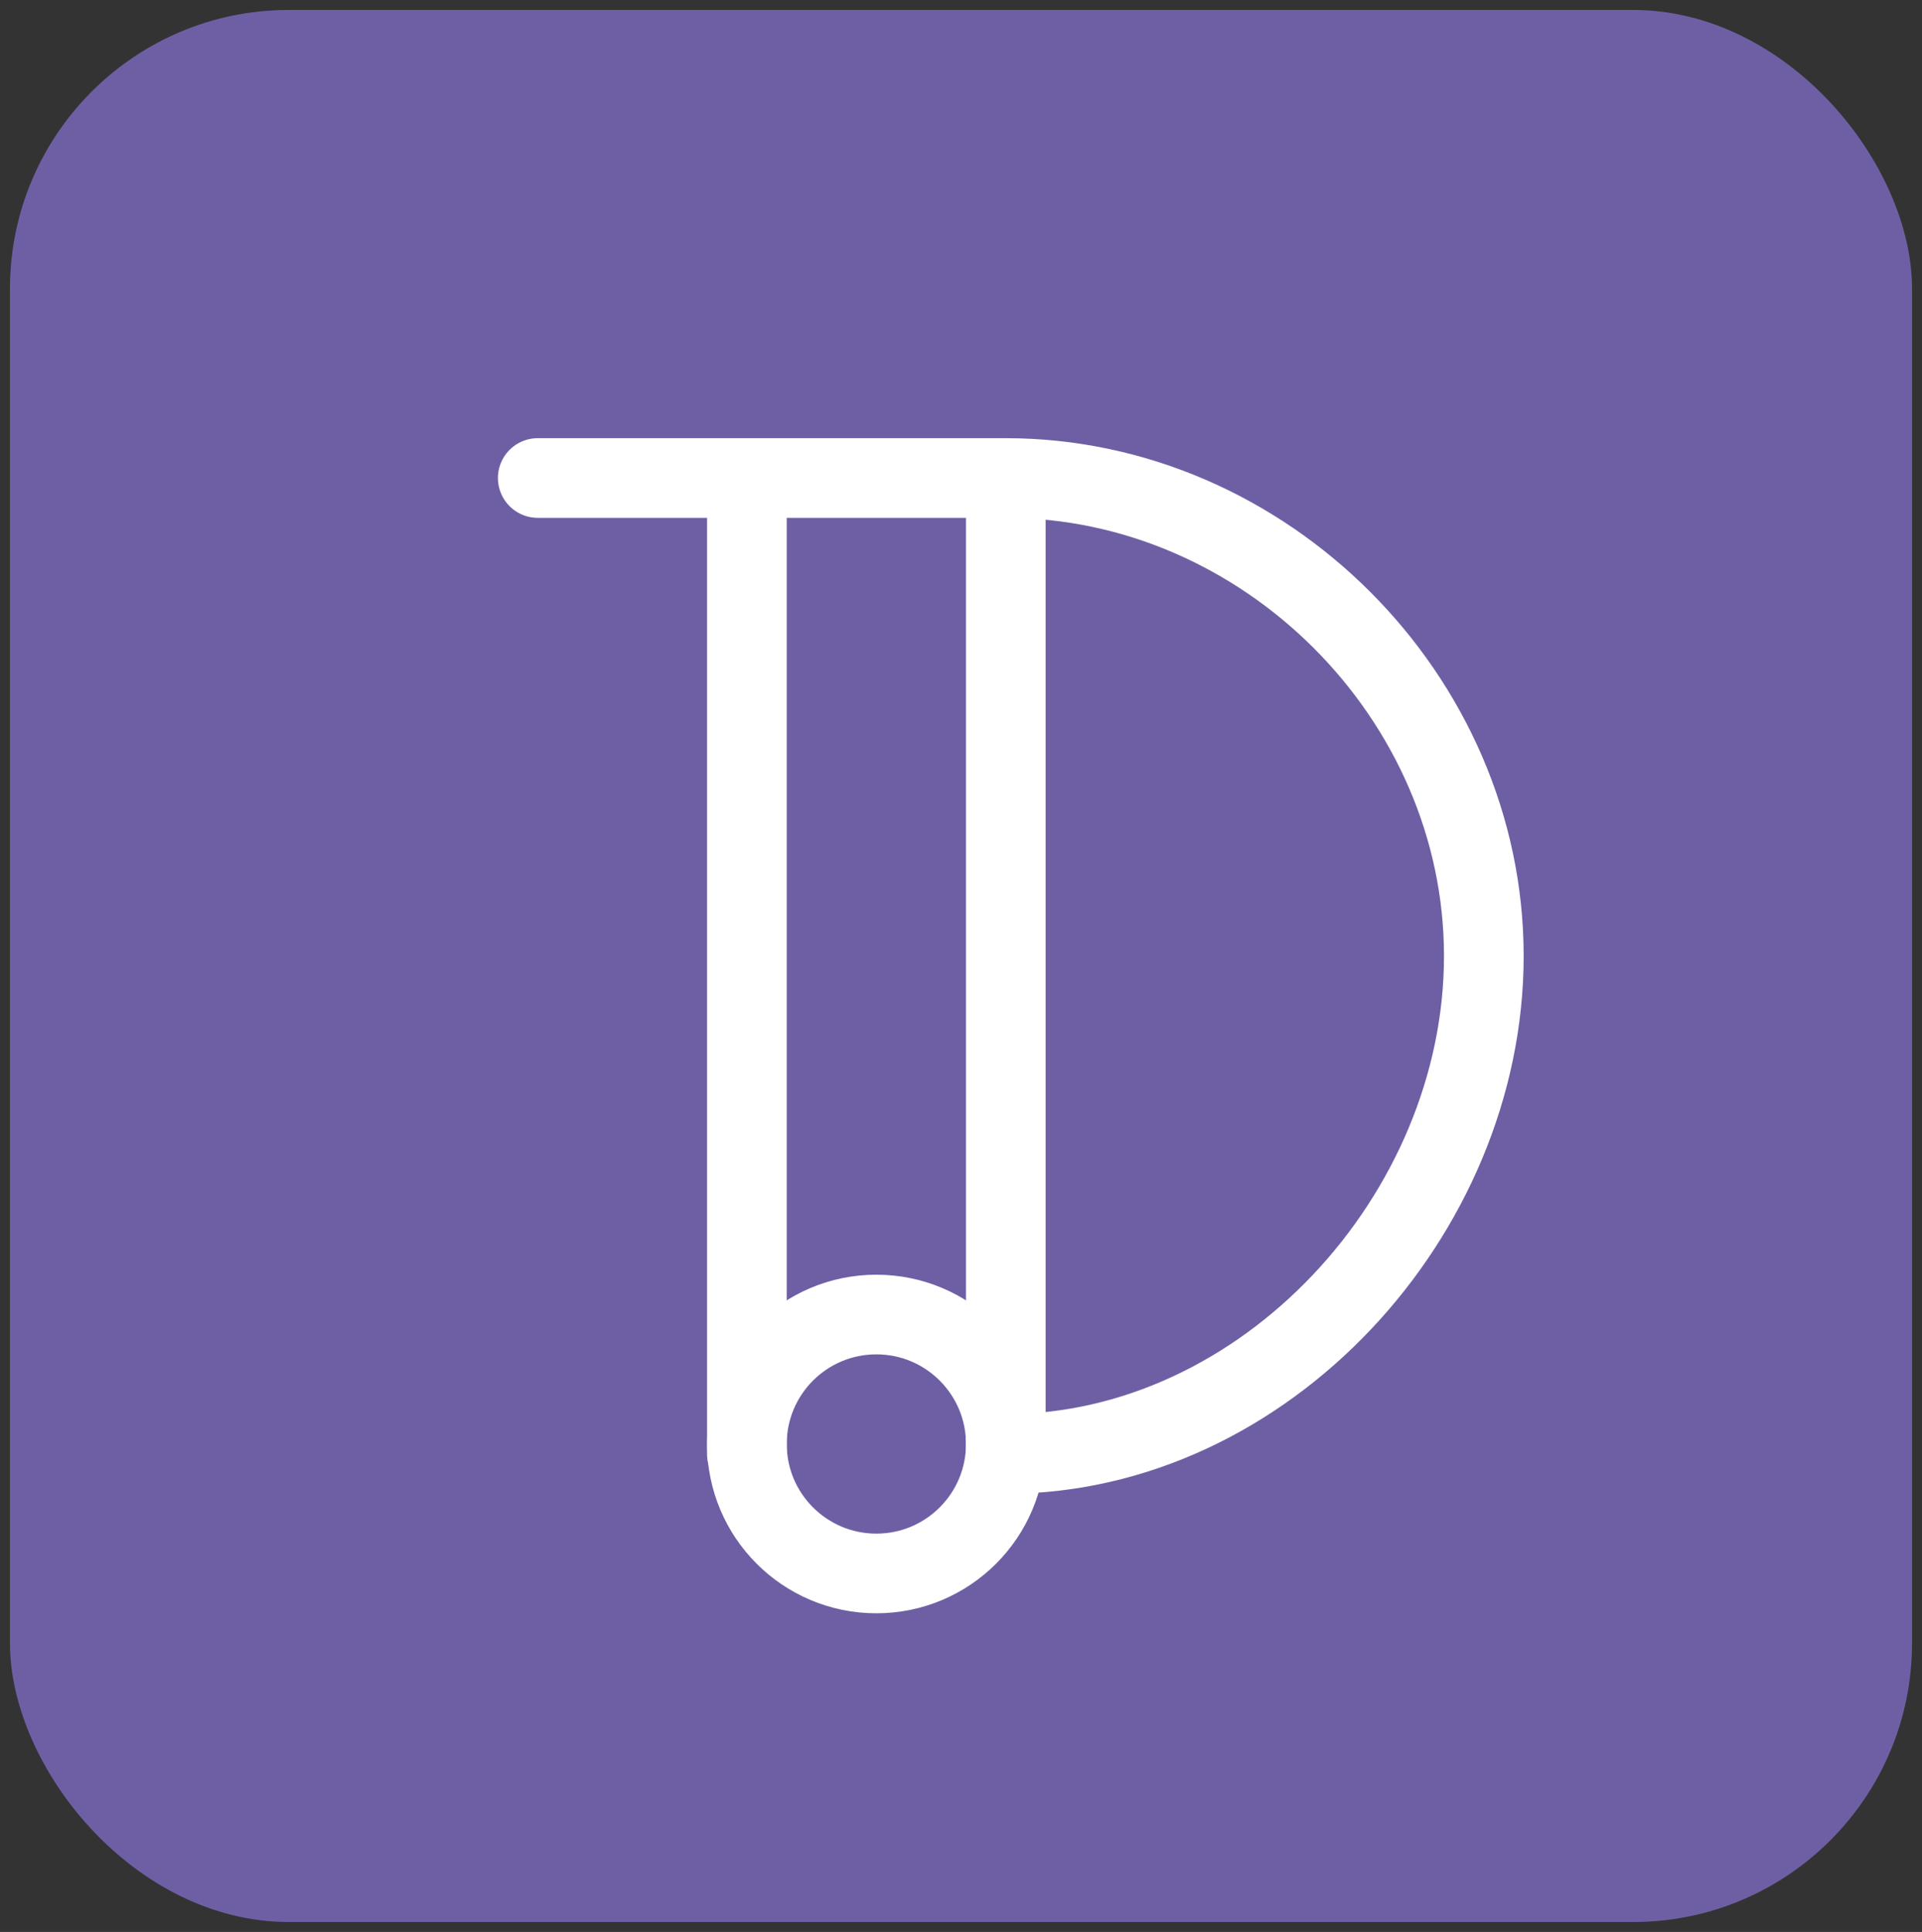 <svg xmlns="http://www.w3.org/2000/svg" width="100%" height="100%" viewBox="0 0 193 194">
<rect x="0" y="0" width="193" height="194" fill="#333333" stroke="none"/>
<rect fill="#6e5fa5" x="1" y="1" width="191" height="192" rx="28" ry="28"/>
<g fill="none" stroke="#fff" stroke-width="8px" stroke-linecap="round" stroke-linejoin="round">
    <path d="M54,48h47c26,0,48,22,48,48S127,146,101,146v-6M75,146V48m26,0v98"/>
    <circle cx="88" cy="145" r="13"/>
</g>
</svg>
